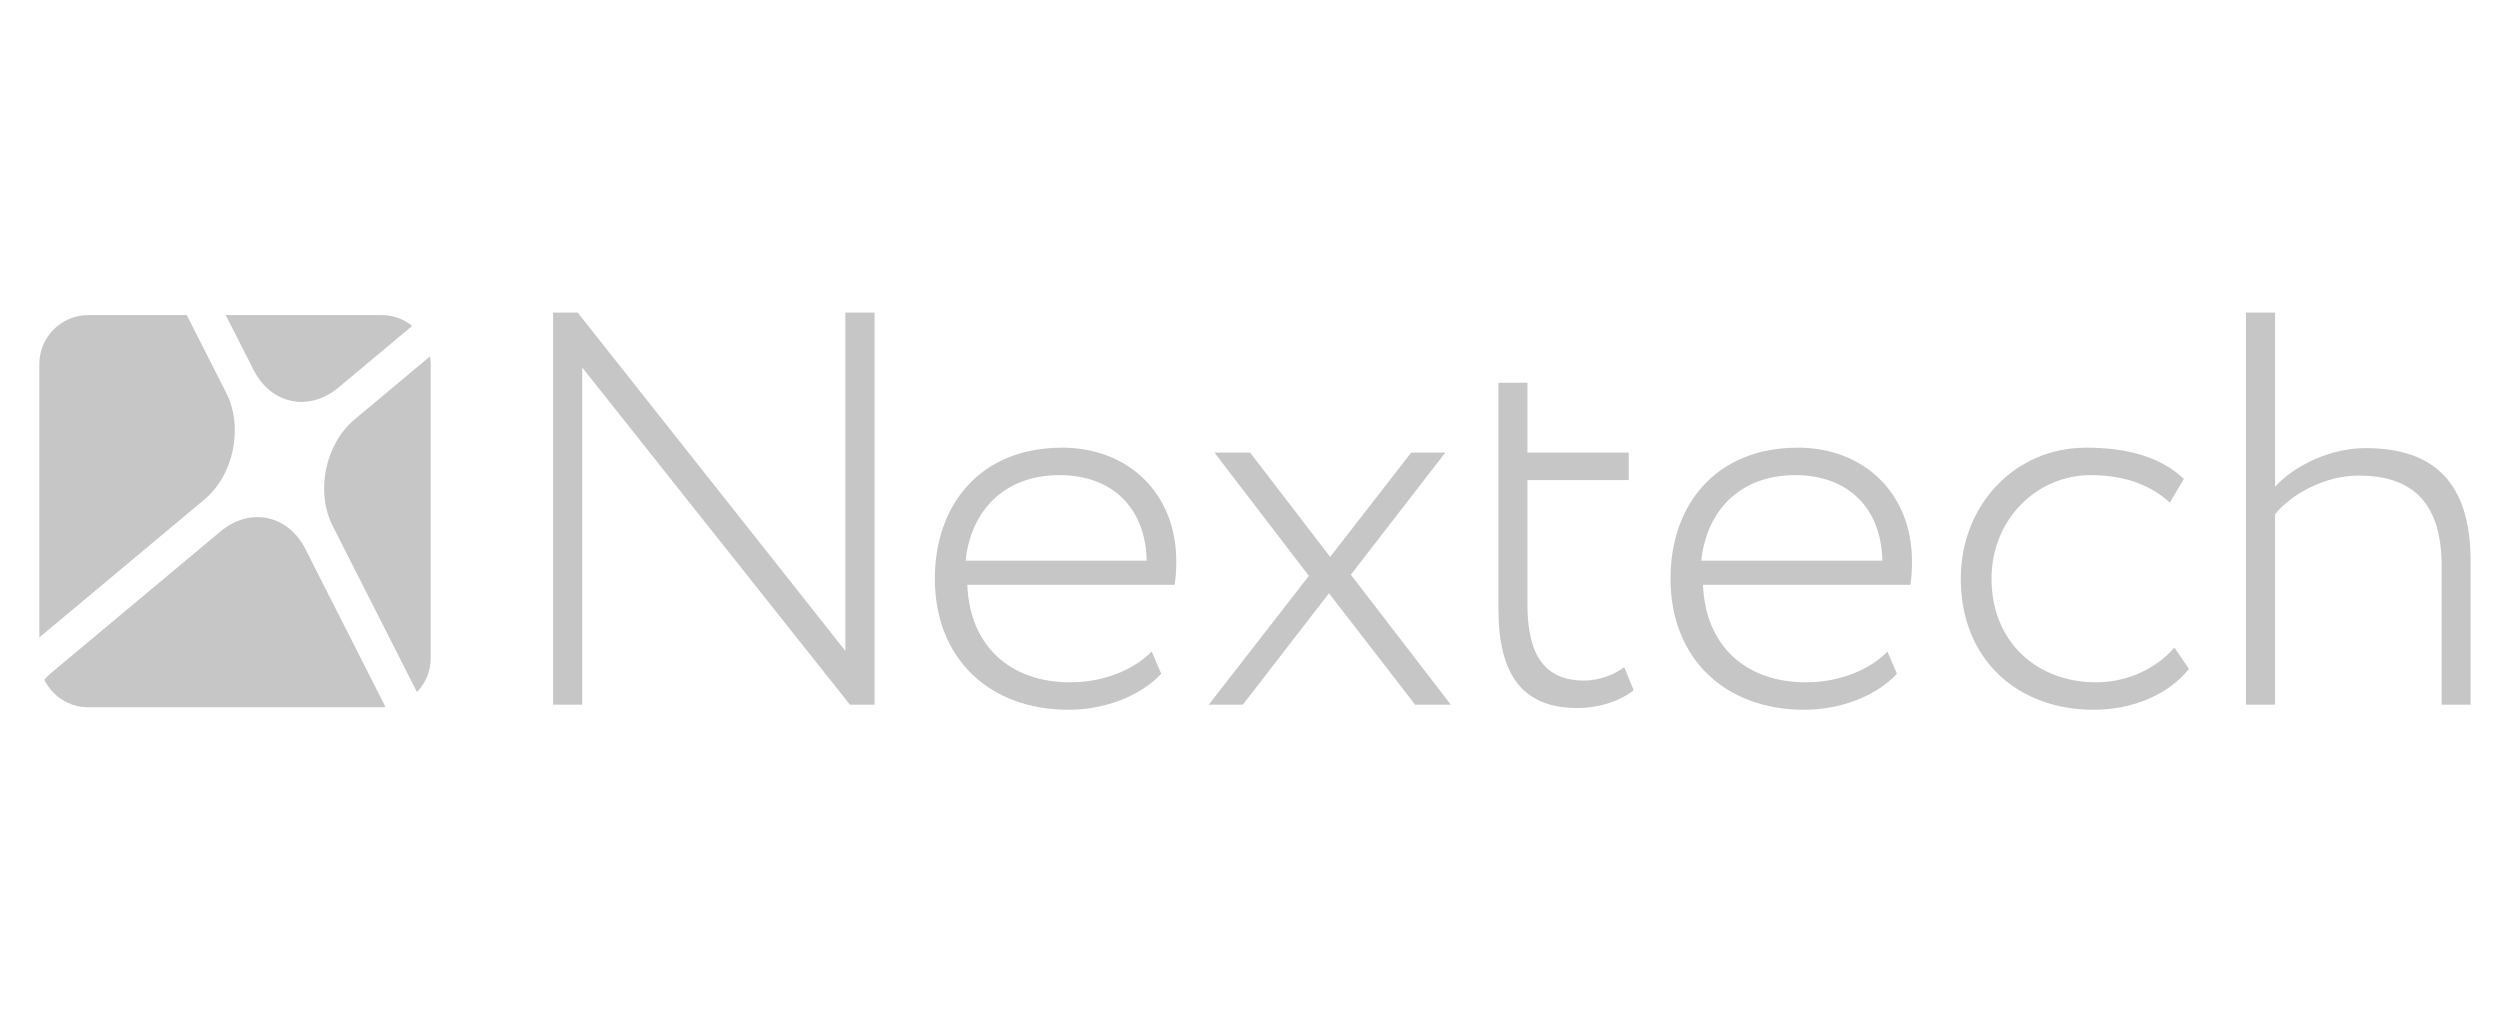 <svg width="131" height="53" viewBox="0 0 131 53" fill="none" xmlns="http://www.w3.org/2000/svg">
<g clip-path="url(#clip0_3_429)">
<path fill-rule="evenodd" clip-rule="evenodd" d="M44.298 16.381V34.108L30.272 16.381H28.982V36.924H30.509V19.258L44.534 36.924H45.825V16.381H44.298Z" fill="#C6C6C6"/>
<path fill-rule="evenodd" clip-rule="evenodd" d="M50.597 29.38H60.087C60.026 26.595 58.27 24.897 55.514 24.897C52.589 24.897 50.864 26.802 50.597 29.38ZM60.851 35.309C59.644 36.572 57.743 37.192 55.987 37.192C51.826 37.192 48.986 34.491 48.986 30.321C48.986 26.48 51.33 23.458 55.666 23.458C59.064 23.458 61.637 25.799 61.637 29.411C61.637 29.908 61.606 30.291 61.553 30.642H50.688C50.803 33.818 52.91 35.753 56.071 35.753C57.858 35.753 59.438 35.08 60.347 34.139L60.851 35.309Z" fill="#C6C6C6"/>
<path fill-rule="evenodd" clip-rule="evenodd" d="M70.784 30.115L76.022 36.924H74.151L69.639 31.086L65.126 36.924H63.34L68.585 30.176L63.638 23.718H65.508L69.7 29.181L73.945 23.718H75.732L70.784 30.115Z" fill="#C6C6C6"/>
<path fill-rule="evenodd" clip-rule="evenodd" d="M78.518 20.054H80.038V23.718H85.344V25.157H80.038V31.675C80.038 34.254 80.893 35.661 83 35.661C83.878 35.661 84.642 35.309 85.108 34.958L85.604 36.166C84.993 36.664 83.909 37.1 82.649 37.1C79.717 37.1 78.518 35.279 78.518 31.905V20.054Z" fill="#C6C6C6"/>
<path fill-rule="evenodd" clip-rule="evenodd" d="M89.147 29.38H98.637C98.576 26.595 96.82 24.897 94.071 24.897C91.139 24.897 89.414 26.802 89.147 29.38ZM99.4 35.309C98.202 36.572 96.293 37.192 94.537 37.192C90.376 37.192 87.535 34.491 87.535 30.321C87.535 26.48 89.879 23.458 94.216 23.458C97.614 23.458 100.187 25.799 100.187 29.411C100.187 29.908 100.164 30.291 100.103 30.642H89.238C89.353 33.818 91.46 35.753 94.629 35.753C96.415 35.753 97.996 35.08 98.904 34.139L99.4 35.309Z" fill="#C6C6C6"/>
<path fill-rule="evenodd" clip-rule="evenodd" d="M114.701 35.049C113.587 36.457 111.655 37.192 109.716 37.192C105.646 37.192 102.745 34.491 102.745 30.321C102.745 26.48 105.562 23.458 109.311 23.458C111.357 23.458 113.174 23.894 114.434 25.096L113.701 26.335C112.533 25.272 111.067 24.897 109.54 24.897C106.761 24.897 104.356 27.184 104.356 30.321C104.356 33.665 106.761 35.753 109.838 35.753C111.533 35.753 113.029 34.988 113.938 33.932L114.701 35.049Z" fill="#C6C6C6"/>
<path fill-rule="evenodd" clip-rule="evenodd" d="M117.687 16.381H119.214V25.509C120.237 24.369 122.138 23.481 123.955 23.481C127.528 23.481 129.46 25.272 129.46 29.411V36.924H127.941V29.648C127.941 26.48 126.528 24.92 123.604 24.92C121.817 24.92 120.061 25.891 119.214 26.947V36.924H117.687V16.381Z" fill="#C6C6C6"/>
<path fill-rule="evenodd" clip-rule="evenodd" d="M2.06 19.082V33.404C2.06 33.404 2.098 33.374 2.121 33.351L10.703 26.182C12.253 24.889 12.764 22.387 11.856 20.589L9.787 16.511H4.625C3.205 16.511 2.06 17.667 2.06 19.082Z" fill="#C6C6C6"/>
<path fill-rule="evenodd" clip-rule="evenodd" d="M20.003 16.511H11.825L13.291 19.388C14.2 21.186 16.193 21.599 17.735 20.306L21.598 17.078C21.163 16.726 20.606 16.511 20.003 16.511Z" fill="#C6C6C6"/>
<path fill-rule="evenodd" clip-rule="evenodd" d="M17.437 27.567L21.85 36.266C22.293 35.807 22.568 35.179 22.568 34.491V19.082C22.568 18.944 22.553 18.807 22.53 18.677L18.583 21.974C17.04 23.267 16.521 25.769 17.437 27.567Z" fill="#C6C6C6"/>
<path fill-rule="evenodd" clip-rule="evenodd" d="M20.201 37.046L16.002 28.768C15.086 26.97 13.101 26.557 11.551 27.85L2.686 35.256C2.556 35.363 2.434 35.486 2.32 35.616C2.732 36.465 3.61 37.062 4.626 37.062H20.003C20.071 37.062 20.133 37.054 20.201 37.046Z" fill="#C6C6C6"/>
</g>
<defs>
<clipPath id="clip0_3_429">
<rect width="127.4" height="20.81" fill="white" transform="translate(2.06 16.381)"/>
</clipPath>
</defs>
</svg>
